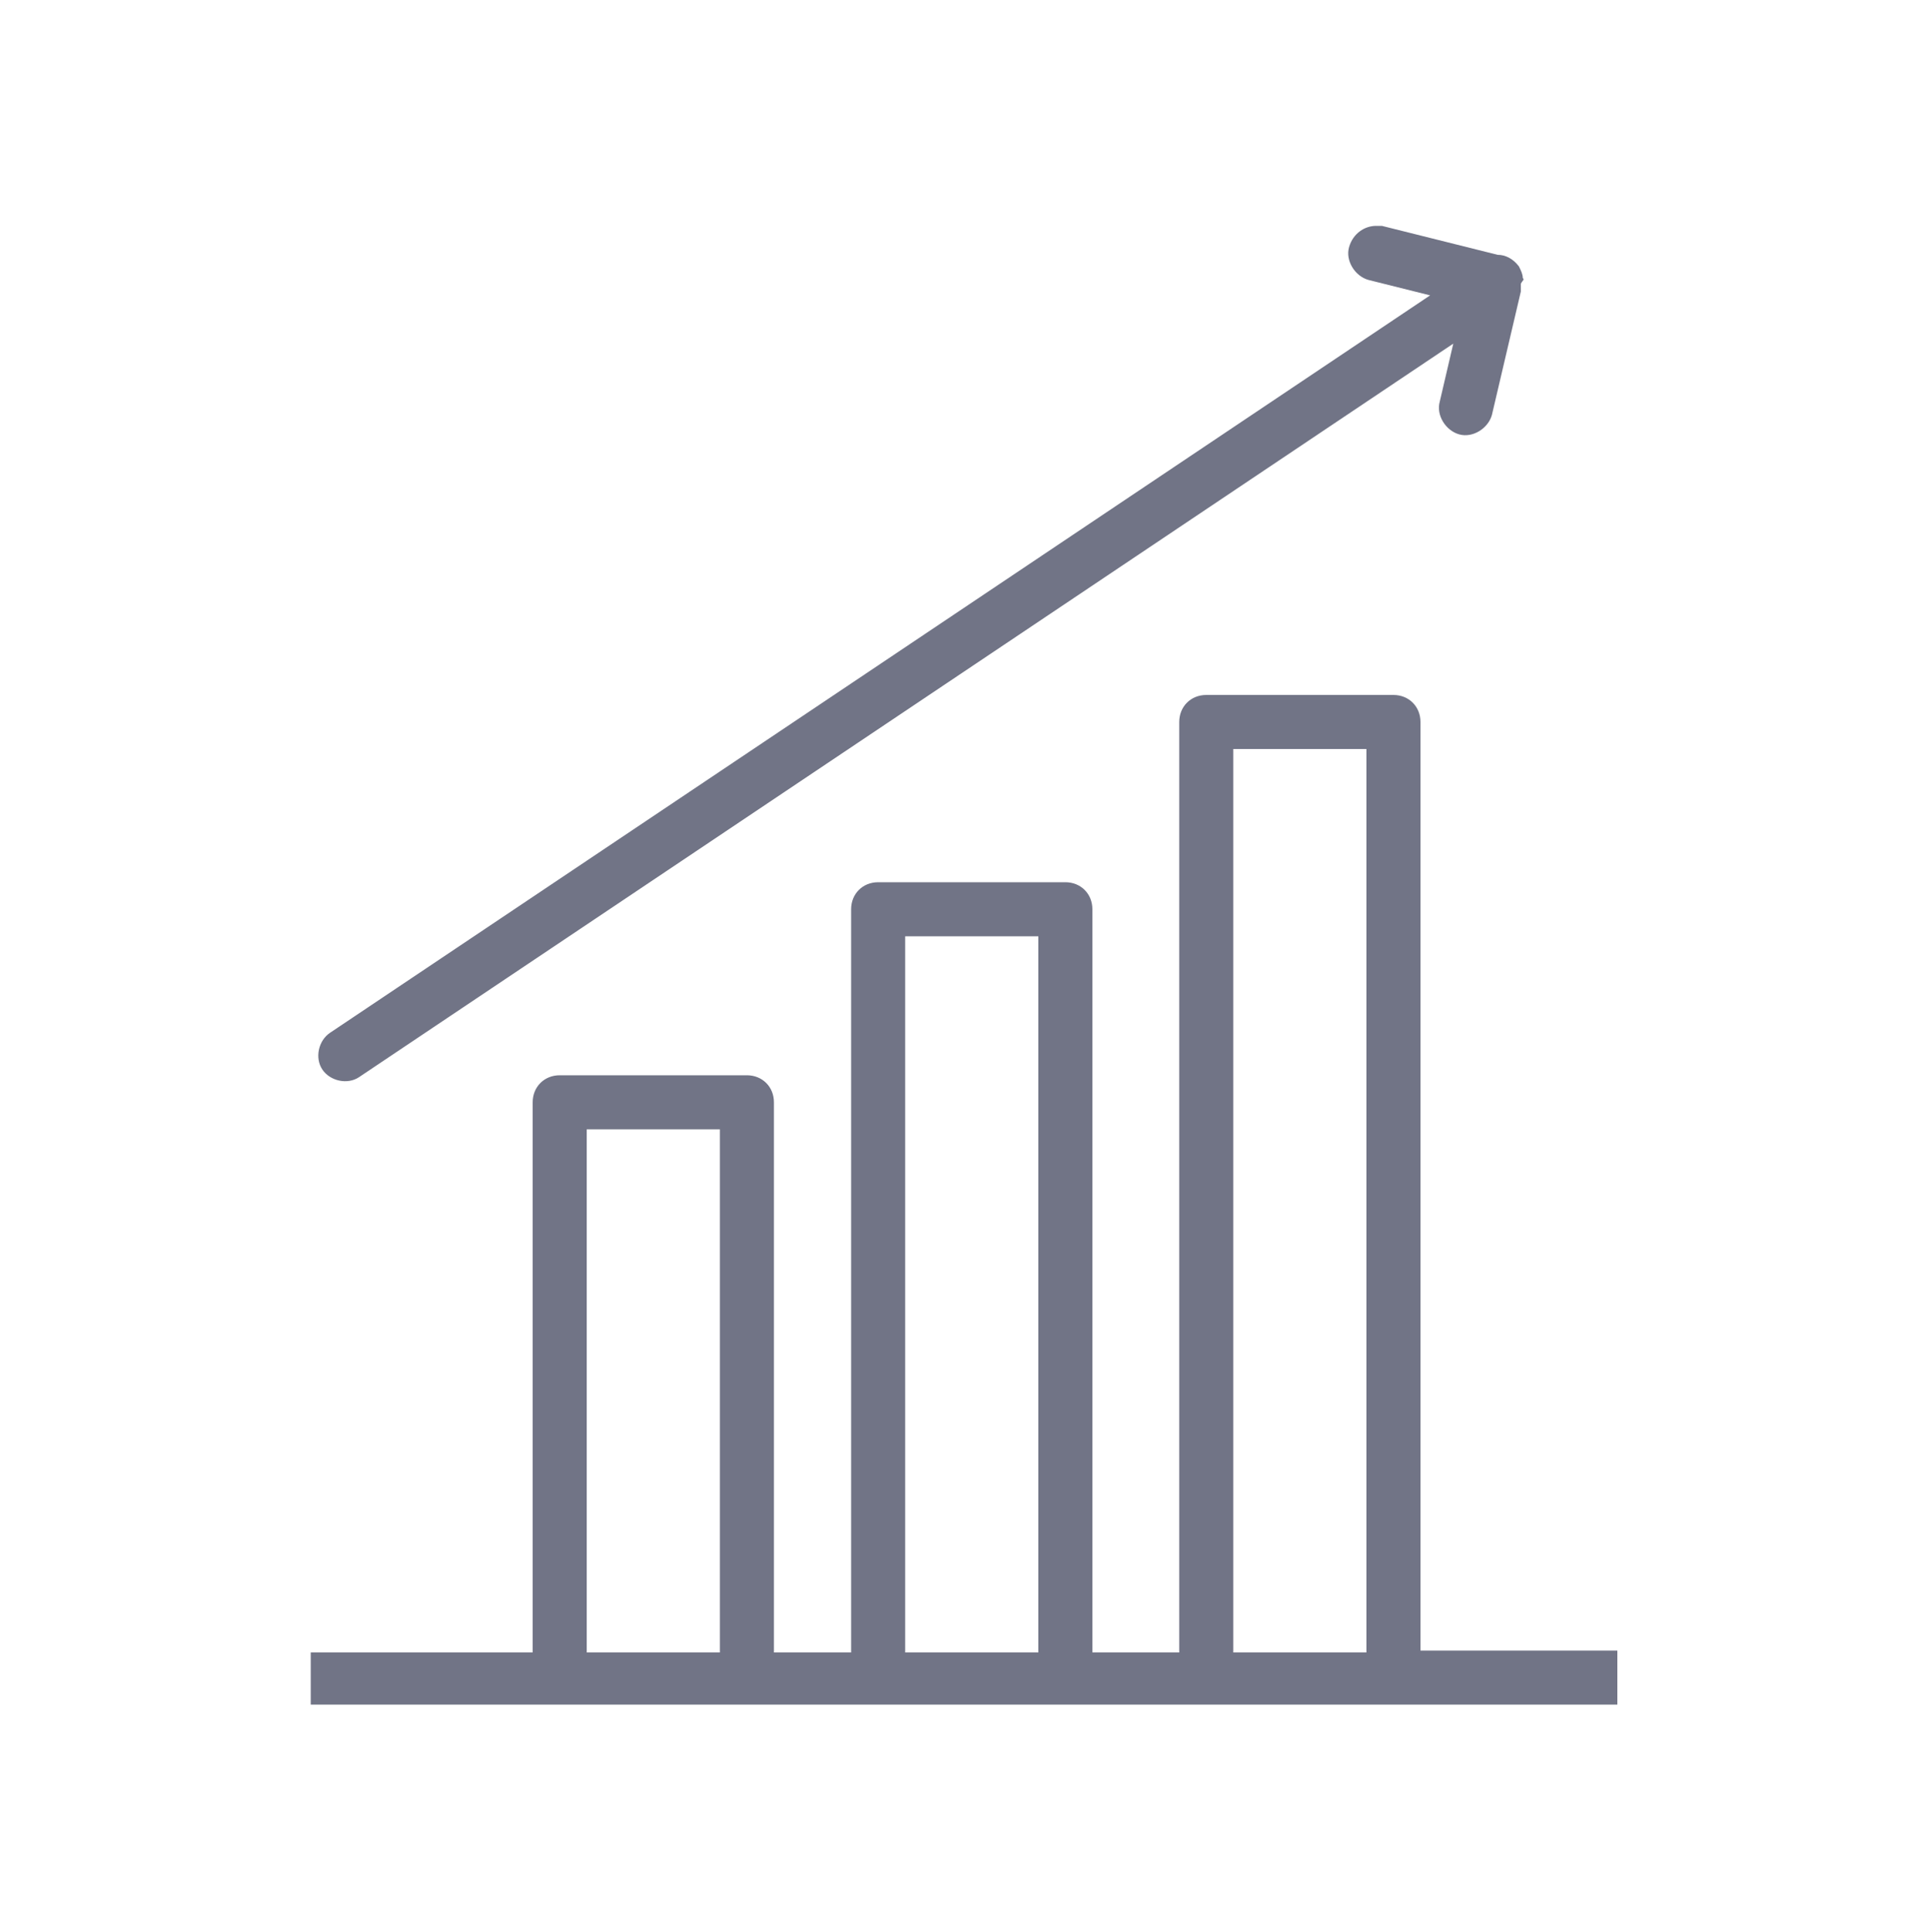 <?xml version="1.0" encoding="utf-8"?>
<!-- Generator: Adobe Illustrator 25.2.1, SVG Export Plug-In . SVG Version: 6.00 Build 0)  -->
<svg version="1.1" id="Layer_1" xmlns="http://www.w3.org/2000/svg" xmlns:xlink="http://www.w3.org/1999/xlink" x="0px" y="0px"
	 viewBox="0 0 100 100.1" style="enable-background:new 0 0 100 100.1;" xml:space="preserve">
<style type="text/css">
	.ip-nav{fill:#717486;}
</style>
<path class="ip-nav" d="M73.6,85.5V37.4c0-0.8-0.6-1.4-1.4-1.4h-9.7c-0.8,0-1.4,0.6-1.4,1.4v48.2h-4.5V47.1c0-0.8-0.6-1.4-1.4-1.4h-9.7
	c-0.8,0-1.4,0.6-1.4,1.4v38.5h-4V57.1c0-0.8-0.6-1.4-1.4-1.4H29c-0.8,0-1.4,0.6-1.4,1.4v28.5H16.1v2.7H29h9.7h6.8h9.7h7.2h9.7h11.7
	v-2.8C83.8,85.5,73.6,85.5,73.6,85.5z M37.3,85.6h-6.9V58.5h6.9V85.6z M53.8,85.6h-6.9V48.5h6.9V85.6z M70.8,85.6h-6.9V38.8h6.9
	V85.6z M18.6,55.8l56.7-38l-0.7,3c-0.2,0.7,0.3,1.5,1,1.7s1.5-0.3,1.7-1l1.5-6.4c0,0,0,0,0-0.1s0-0.2,0-0.3c0.1-0.2,0.2-0.2,0.1-0.3
	c0-0.2-0.1-0.4-0.2-0.6c-0.3-0.4-0.7-0.6-1.1-0.6l-6-1.5c-0.1,0-0.2,0-0.3,0c-0.6,0-1.2,0.4-1.4,1.1s0.3,1.5,1,1.7l3.2,0.8l-57,38.2
	c-0.6,0.4-0.8,1.3-0.4,1.9C17.1,56,18,56.2,18.6,55.8z"/>
</svg>
